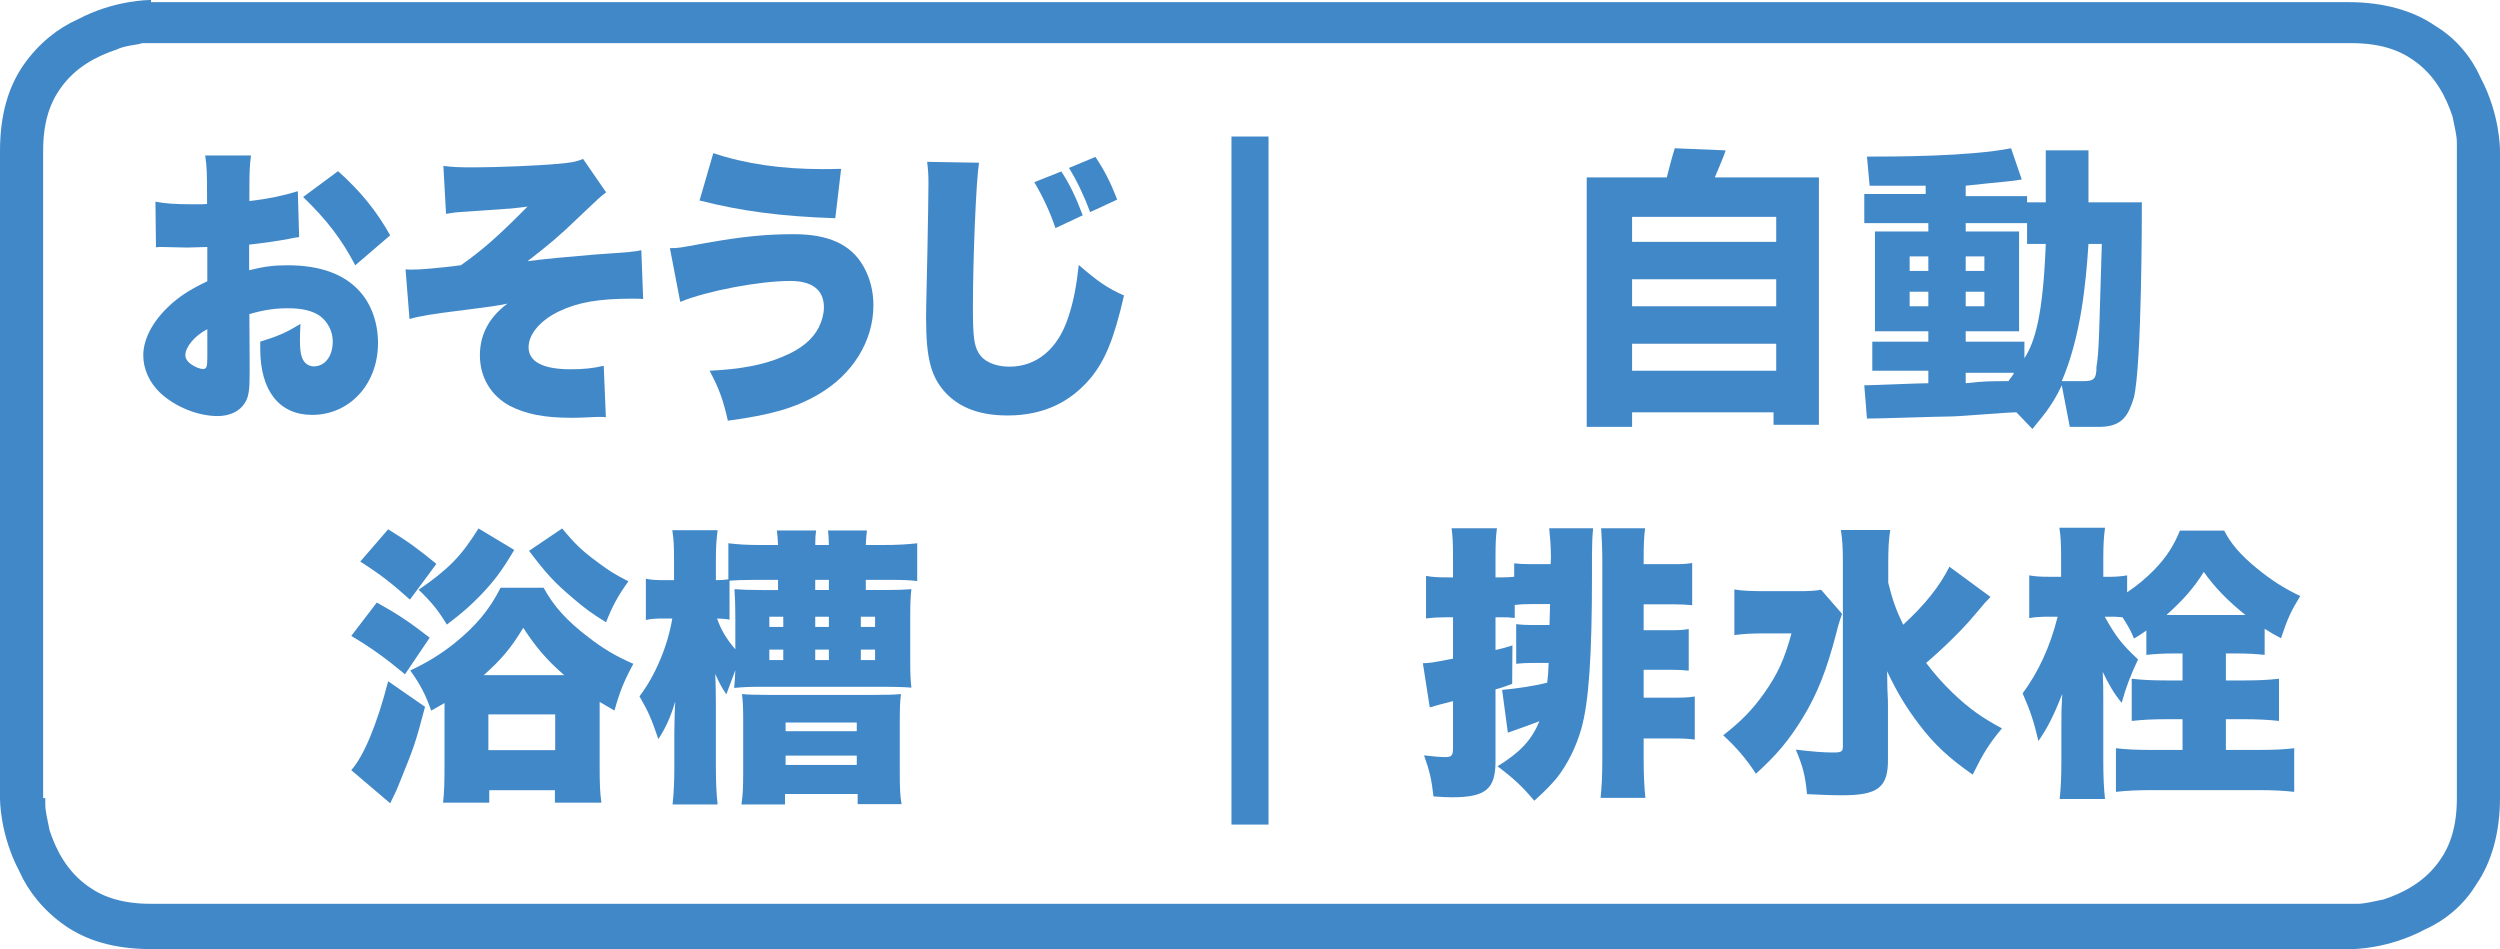 <?xml version="1.0" encoding="utf-8"?>
<!-- Generator: Adobe Illustrator 16.0.0, SVG Export Plug-In . SVG Version: 6.00 Build 0)  -->
<!DOCTYPE svg PUBLIC "-//W3C//DTD SVG 1.1//EN" "http://www.w3.org/Graphics/SVG/1.1/DTD/svg11.dtd">
<svg version="1.1" id="レイヤー_1" xmlns="http://www.w3.org/2000/svg" xmlns:xlink="http://www.w3.org/1999/xlink" x="0px"
	 y="0px" width="100%" height="100%" viewBox="0 755.172 1079.068 409.655"
	 style="enable-background:new 0 755.172 1079.068 409.655;" xml:space="preserve">
<path style="fill:#4188C8;" d="M65.172,764.483v-9.311c-0.931,0-15.827,0-31.655,8.379
	c-8.379,3.725-16.758,10.242-23.275,19.552
	C3.724,792.413,0,804.517,0,820.345v279.31c0,0.932,0,15.828,8.379,31.655
	c3.725,8.38,10.241,16.759,19.552,23.276
	c9.311,6.517,21.414,10.241,37.241,10.241h949.655c0.931,0,15.827,0,31.655-8.379
	c8.379-3.725,16.759-10.242,22.345-19.552
	c6.518-9.311,10.241-22.346,10.241-37.242V820.345c0-0.932,0-15.828-8.379-31.655
	c-3.725-8.38-10.242-16.759-19.552-22.345
	c-9.311-6.518-22.345-10.242-37.241-10.242H65.172V764.483v9.311h949.655
	c12.104,0,20.482,2.793,27,7.448c9.311,6.517,13.966,15.827,16.759,24.207
	c0.931,4.654,1.861,8.379,1.861,11.172v2.793v0.932l0,0v279.31
	c0,12.104-2.793,20.483-7.447,27c-6.518,9.311-15.828,13.966-24.207,16.759
	c-4.655,0.932-8.38,1.862-11.173,1.862h-2.793h-0.931l0,0H65.172
	c-12.104,0-20.482-2.793-27-7.448c-9.311-6.518-13.965-15.827-16.759-24.207
	c-0.931-4.655-1.861-8.379-1.861-11.172v-2.794h-0.932l0,0V820.345
	c0-12.104,2.793-20.483,7.448-27c6.518-9.311,15.828-13.966,24.207-16.759
	c3.725-1.862,8.38-1.862,11.173-2.793h2.793h0.931l0,0V764.483z"/>
<g>
	<g>
		<path style="fill:#4188C8;" d="M684.869,831.736h34.561c1.15-4.487,2.303-8.974,3.455-12.564
			l21.887,0.897c0,0.897-3.455,8.974-4.607,11.667h44.928v106.793h-19.584v-5.384
			h-61.055v6.282h-19.584V831.736z M766.66,848.787h-62.207v10.769h62.207V848.787z
			 M766.66,875.71h-62.207v11.667h62.207V875.71z M704.453,903.53v11.667h62.207
			v-11.667H704.453z"/>
		<path style="fill:#4188C8;" d="M870.338,933.145c-4.607,0-24.191,1.795-28.799,1.795
			s-29.951,0.897-35.711,0.897l-1.152-14.359c3.455,0,23.039-0.897,27.646-0.897
			v-5.385h-24.191v-12.564h24.191v-4.487h-23.039v-43.076h23.039v-3.59h-27.646
			v-12.564h26.494v-3.59c-5.76,0-18.43,0-24.191,0l-1.15-12.563
			c11.52,0,43.773,0,62.207-3.59l4.605,13.461
			c-4.605,0.897-8.062,0.897-24.191,2.692v4.487h26.496v2.692h8.064v-22.436h18.432
			v22.436h23.039c0,5.385,0,69.999-3.455,84.358
			c-2.305,7.179-4.607,12.563-14.975,12.563h-12.674l-3.455-17.949
			c-4.607,9.872-9.217,14.359-12.672,18.847L870.338,933.145z M824.26,865.838v6.282
			h8.062v-6.282H824.26z M824.26,881.094v6.282h8.062v-6.282H824.26z M874.946,860.453
			v-8.974H848.451v3.59h23.039v43.076H848.451v4.487h25.344v7.179
			c4.607-7.179,8.062-18.846,9.215-49.358H874.946z M848.451,865.838v6.282h8.062v-6.282
			H848.451z M848.451,881.094v6.282h8.062v-6.282H848.451z M848.451,915.197v5.385
			c8.062-0.897,10.367-0.897,18.432-0.897c1.152-1.795,2.303-2.692,2.303-3.59
			h-20.734V915.197z M899.139,919.684c4.607,0,5.76-0.897,5.76-6.282
			c1.152-6.282,1.152-16.153,2.303-52.948h-5.76
			c-1.152,17.949-3.455,40.384-11.52,59.23H899.139z"/>
	</g>
	<g>
		<path style="fill:#4188C8;" d="M653.807,1021.857c-0.496,0-0.744,0-0.992,0
			c-1.611-0.248-2.727-0.248-4.461-0.248h-2.85v14.127
			c2.23-0.496,3.717-0.867,7.311-1.983l-0.123,16.605
			c-3.471,1.239-4.709,1.735-7.188,2.354v30.98c0,12.145-4.215,15.614-18.961,15.614
			c-1.982,0-3.965-0.125-7.807-0.372c-0.867-7.56-1.734-11.153-4.09-17.721
			c4.338,0.496,6.939,0.743,9.295,0.743c2.602,0,3.221-0.743,3.221-3.965v-20.199
			c-5.947,1.487-8.055,2.106-10.037,2.727l-2.975-19.084
			c3.471-0.124,3.471-0.124,13.012-1.982v-17.845h-2.973
			c-3.098,0-5.576,0.124-8.676,0.495v-18.34c2.975,0.496,5.205,0.62,8.924,0.62
			h2.725v-8.304c0-6.567-0.123-9.046-0.619-12.888h19.58
			c-0.496,3.718-0.619,6.32-0.619,12.888v8.304h2.85
			c1.982,0,3.594-0.124,5.205-0.248v-5.825c2.105,0.248,4.088,0.372,7.188,0.372
			h8.549l0.125-2.354c0-0.371,0-0.743,0-1.115c0-3.841-0.371-8.55-0.744-12.021
			h18.961c-0.373,3.471-0.496,7.808-0.496,11.897v8.178
			c0,35.317-1.363,54.896-4.586,66.422c-2.354,8.055-5.824,15.118-10.533,21.19
			c-2.727,3.222-4.832,5.452-9.789,9.913c-5.205-6.195-8.799-9.542-15.861-14.87
			c9.789-6.072,14.621-11.153,18.092-19.455c-2.479,0.991-7.062,2.602-13.631,4.956
			l-2.479-18.464c7.436-0.743,13.26-1.61,19.455-3.098
			c0.371-3.099,0.496-4.338,0.619-8.551h-7.188c-2.602,0-4.336,0.124-6.814,0.371
			v-17.101c2.23,0.248,3.842,0.372,6.566,0.372h7.809l0.248-9.046h-8.303
			c-2.727,0-4.957,0.123-6.939,0.371V1021.857z M709.446,1082.329
			c0,7.188,0.248,12.392,0.744,17.226H690.858c0.496-4.957,0.744-9.047,0.744-17.226
			v-84.514c0-6.072-0.248-10.533-0.496-14.623h18.961
			c-0.496,3.842-0.621,7.436-0.621,13.136v2.354h13.385
			c3.346,0,5.203-0.124,7.559-0.495v18.216c-2.604-0.248-4.832-0.372-7.188-0.372
			h-13.756v11.153h12.518c3.469,0,4.461-0.124,6.939-0.496v17.969
			c-2.23-0.248-4.215-0.372-6.693-0.372h-12.764v12.021h13.756
			c3.717,0,5.824-0.124,8.303-0.495v18.588c-2.975-0.372-5.453-0.496-8.055-0.496
			h-14.004V1082.329z"/>
		<path style="fill:#4188C8;" d="M795.074,1020.121c-0.992,2.975-1.363,3.842-2.604,8.798
			c-4.088,15.614-8.055,25.776-14.498,36.31
			c-5.824,9.417-11.029,15.737-20.074,23.916
			c-4.09-6.319-8.303-11.276-14.127-16.605
			c7.684-5.947,12.639-11.028,17.721-18.216
			c5.824-8.179,8.797-14.87,11.771-25.775h-11.648
			c-5.205,0-9.541,0.248-13.012,0.743v-19.703c3.594,0.619,7.064,0.744,14.498,0.744
			h12.518c5.203,0,7.807-0.125,10.408-0.62L795.074,1020.121z M859.141,1012.81
			c-0.619,0.743-0.619,0.743-2.107,2.23c-0.619,0.744-0.619,0.744-4.957,5.824
			c-4.832,5.824-12.764,13.632-20.693,20.447
			c3.346,4.461,6.939,8.551,11.4,12.888c7.188,6.815,12.516,10.657,21.314,15.366
			c-5.701,6.815-7.932,10.533-12.641,19.951
			c-10.285-7.188-16.729-13.136-23.42-22.058c-5.453-7.188-9.418-13.879-13.508-22.554
			c0.125,5.824,0.125,5.948,0.125,7.436c0.246,5.204,0.246,5.204,0.246,7.807v22.678
			c0.125,12.144-4.213,15.613-19.703,15.613c-4.832,0-10.285-0.247-15.242-0.495
			c-0.742-7.932-1.734-11.896-4.832-19.208c7.311,0.867,11.771,1.239,16.109,1.239
			c3.594,0,4.213-0.372,4.213-2.727v-79.805c0-5.824-0.248-9.541-0.867-13.507
			h21.314c-0.619,3.966-0.867,7.683-0.867,13.755v9.047
			c1.857,7.435,3.346,11.648,6.443,18.092
			c9.541-8.799,15.738-16.605,19.951-25.032L859.141,1012.81z"/>
		<path style="fill:#4188C8;" d="M926.428,1027.309c-2.105,1.487-2.85,1.982-5.328,3.47
			c-1.486-3.47-2.23-4.957-4.957-9.17c-2.23-0.248-3.594-0.248-5.328-0.248
			h-2.354c4.955,8.798,7.311,11.772,14.373,18.464
			c-3.346,7.063-5.08,11.648-7.062,18.712c-3.346-4.089-5.453-7.683-8.18-13.383
			c0.248,5.328,0.248,7.312,0.248,13.135v25.776c0,6.071,0.248,11.772,0.744,15.985
			h-19.58c0.496-4.213,0.744-10.038,0.744-15.985v-15.242
			c0-5.948,0-7.808,0.371-14.127c-3.594,9.17-6.32,14.622-10.285,20.322
			c-1.982-8.55-3.594-13.26-6.814-20.57c6.814-9.171,11.895-20.199,15.117-33.087
			h-3.098c-4.09,0-6.691,0.124-9.17,0.62v-18.465
			c2.602,0.496,5.08,0.62,9.541,0.62h4.215v-8.179
			c0-5.948-0.125-9.171-0.744-13.012h19.703c-0.496,3.594-0.744,7.435-0.744,13.012
			v8.179h2.85c2.604,0,5.33-0.248,7.436-0.62v7.312
			c4.215-2.851,8.18-6.072,11.648-9.666c5.082-5.204,8.428-10.285,11.152-16.977
			h19.084c2.852,5.576,6.941,10.409,13.879,16.109
			c6.32,5.205,11.896,8.798,18.961,12.144c-4.09,6.692-5.453,9.666-8.303,18.217
			c-3.223-1.735-4.213-2.23-7.062-4.09v11.277
			c-3.348-0.372-7.561-0.619-12.021-0.619h-4.709v11.648h8.055
			c6.072,0,10.781-0.248,14.871-0.744v18.217c-4.461-0.496-9.418-0.744-14.871-0.744
			h-8.055v13.26h14.375c6.568,0,11.152-0.248,15.119-0.743v18.836
			c-4.463-0.496-9.295-0.744-15.119-0.744h-46.842
			c-5.701,0-10.533,0.248-14.994,0.744v-18.836
			c4.09,0.495,8.674,0.743,14.994,0.743h13.756v-13.26h-7.064
			c-5.699,0-10.162,0.248-14.869,0.744v-18.217
			c4.088,0.496,8.797,0.744,14.869,0.744h7.064v-11.648h-3.842
			c-4.461,0-8.303,0.247-11.773,0.619V1027.309z M965.588,1020.617
			c1.609,0,2.23,0,3.594,0c-7.561-6.072-13.137-11.773-17.969-18.589
			c-4.215,6.815-8.799,12.021-16.109,18.589c1.609,0,1.982,0,3.346,0H965.588z"/>
	</g>
</g>
<g>
	<path style="fill:#4188C8;" d="M129.118,857.507c-1.713,0.251-2.056,0.251-4.34,0.752
		c-4.455,0.878-11.65,1.881-17.247,2.508v11.035
		c6.624-1.63,10.622-2.132,16.676-2.132c14.049,0,24.557,3.887,31.182,11.411
		c5.024,5.643,7.767,13.543,7.767,22.195c0,17.681-12.222,30.973-28.44,30.973
		c-14.163,0-22.387-10.408-22.387-28.465c0-0.627,0-1.755,0-3.135
		c8.338-2.633,11.079-3.887,17.361-7.649c-0.114,2.633-0.229,4.013-0.229,6.646
		c0,3.888,0.229,6.02,0.914,7.9c0.799,2.257,2.74,3.762,5.025,3.762
		c4.911,0,8.224-4.389,8.224-10.784c0-4.263-2.057-8.401-5.597-11.035
		c-3.084-2.132-7.539-3.26-13.593-3.26c-5.596,0-10.279,0.627-16.789,2.508
		l0.114,22.195v3.26c0,7.649-0.457,10.408-2.171,13.041
		c-2.17,3.511-6.51,5.518-11.65,5.518c-8.451,0-18.16-3.887-24.67-9.906
		c-4.684-4.389-7.425-10.283-7.425-16.302c0-6.771,3.77-14.17,10.623-20.816
		c4.568-4.389,9.365-7.523,17.018-11.16v-14.797l-8.681,0.251l-11.079-0.251
		c-0.342,0-1.37,0-2.398,0.125l-0.229-19.688c3.655,0.752,8.338,1.129,15.648,1.129
		c0.686,0,0.8,0,4.34,0c1.6-0.125,1.6-0.125,2.284-0.125v-4.013
		c0-9.405-0.114-12.289-0.799-16.929h19.76
		c-0.571,4.514-0.686,7.398-0.686,15.675v4.013
		c7.767-0.878,14.849-2.383,20.901-4.264L129.118,857.507z M89.485,897.258
		c-5.368,2.759-9.479,7.649-9.479,11.16c0,1.505,0.799,2.759,2.513,4.013
		c1.599,1.129,3.769,2.006,5.14,2.006c1.484,0,1.827-0.877,1.827-5.016V897.258z
		 M153.332,869.671c-5.825-11.16-12.335-19.687-22.501-29.468l15.077-11.16
		c9.708,8.652,16.79,17.43,22.501,27.713L153.332,869.671z"/>
	<path style="fill:#4188C8;" d="M191.374,826.785c4.226,0.502,6.396,0.627,13.249,0.627
		c9.823,0,27.983-0.752,35.979-1.505c5.939-0.502,7.995-0.878,11.079-2.132
		l9.938,14.42c-2.628,2.006-2.628,2.006-11.879,10.784
		c-7.995,7.775-12.793,11.788-22.044,18.935c6.167-0.878,18.503-2.006,29.125-2.884
		c14.734-1.003,17.59-1.254,19.988-1.881l0.799,21.067
		c-2.284-0.125-2.626-0.125-4.683-0.125c-14.505,0-23.3,1.504-31.752,5.517
		c-7.995,3.888-13.021,9.781-13.021,15.424c0,6.27,6.167,9.53,18.16,9.53
		c5.368,0,9.479-0.376,14.277-1.505l0.914,22.195
		c-1.371-0.125-1.371-0.125-2.628-0.125c-1.37,0-1.37,0-6.738,0.251
		c-1.942,0.125-3.883,0.125-5.711,0.125c-11.536,0-19.531-1.63-26.384-5.141
		c-8.11-4.389-12.907-12.289-12.907-21.819c0-9.028,3.998-16.427,11.879-22.32
		c-3.312,0.752-7.652,1.379-18.731,2.758c-13.82,1.756-18.618,2.508-23.529,3.888
		l-1.713-21.443c1.257,0.125,2.17,0.125,2.741,0.125
		c3.654,0,11.193-0.627,21.13-1.881c9.252-6.521,15.877-12.289,28.783-25.33
		c-6.168,0.752-6.854,0.878-9.709,1.003c-1.142,0.125-1.142,0.125-8.794,0.627
		c-1.6,0.125-1.6,0.125-8.909,0.627c-4.227,0.25-4.569,0.376-7.768,0.878
		L191.374,826.785z"/>
	<path style="fill:#4188C8;" d="M289.152,862.272c3.542,0,3.542,0,15.077-2.131
		c16.104-2.884,26.499-3.888,38.377-3.888c14.963,0,24.671,4.389,30.039,13.794
		c2.856,5.016,4.341,10.659,4.341,16.928c0,15.424-9.023,29.97-23.872,38.497
		c-9.937,5.768-20.216,8.778-38.948,11.286c-2.056-9.154-3.769-13.793-7.881-21.568
		c13.249-0.627,23.415-2.508,31.753-6.145c7.652-3.135,12.792-7.398,15.419-12.665
		c1.371-2.759,2.17-5.894,2.17-8.527c0-7.524-5.024-11.411-14.505-11.411
		c-13.363,0-35.864,4.264-47.515,9.029L289.152,862.272z M307.884,821.268
		c13.82,4.64,29.468,6.896,47.286,6.896c2.056,0,3.997,0,7.881-0.125l-2.513,21.317
		c-23.187-0.752-40.433-3.01-58.594-7.649L307.884,821.268z"/>
	<path style="fill:#4188C8;" d="M422.565,825.406c-1.256,7.9-2.627,41.381-2.627,62.322
		c0,12.54,0.457,16.302,2.398,19.688c2.17,3.762,7.082,6.019,13.364,6.019
		c11.764,0,20.901-7.649,25.355-21.192c2.284-6.771,3.541-13.417,4.568-22.697
		c8.453,7.273,12.222,9.907,19.532,13.167c-4.34,18.81-8.109,27.963-14.392,35.613
		c-9.023,10.784-20.901,16.176-35.864,16.176c-11.65,0-20.331-3.135-26.499-9.53
		c-6.51-6.897-8.68-14.922-8.68-32.478c0-3.26,0-3.26,0.57-28.465
		c0.229-12.665,0.457-24.578,0.457-29.468c0-3.887-0.114-5.894-0.571-9.53
		L422.565,825.406z M458.086,829.168c3.541,5.392,6.054,10.533,9.253,18.935
		l-11.766,5.517c-2.398-7.022-5.368-13.417-9.138-19.812L458.086,829.168z
		 M472.821,822.898c3.997,6.019,6.625,11.161,9.365,18.434l-11.649,5.392
		c-2.513-6.771-5.711-13.543-9.138-19.061L472.821,822.898z"/>
	<path style="fill:#4188C8;" d="M162.646,1015.239c8.777,4.89,13.793,8.15,22.822,15.173
		l-10.659,15.8c-8.777-7.273-14.546-11.411-23.198-16.553L162.646,1015.239z
		 M183.461,1060.255c-4.264,16.051-4.64,17.055-10.784,32.228
		c-1.756,4.389-1.881,4.514-4.264,9.404l-16.803-14.295
		c5.392-6.02,11.16-19.812,15.925-38.371L183.461,1060.255z M167.535,983.638
		c8.402,5.142,13.042,8.526,20.816,14.923l-11.411,15.424
		c-7.649-6.897-12.791-10.91-21.443-16.428L167.535,983.638z M191.863,1058.625
		c-2.006,1.129-3.009,1.756-5.768,3.261c-2.258-6.521-4.64-11.286-9.029-17.306
		c7.398-3.511,12.54-6.646,18.685-11.41c9.53-7.649,15.549-14.797,20.314-24.328
		h18.559c4.389,8.026,10.031,14.296,19.437,21.443
		c6.145,4.766,11.536,8.025,19.311,11.411c-4.013,7.398-5.894,12.038-8.15,20.189
		c-3.01-1.756-3.762-2.258-6.396-3.763v27.212c0,7.899,0.126,11.912,0.753,16.301
		H239.514v-5.392h-28.34v5.392h-19.938c0.502-4.389,0.627-8.777,0.627-15.8
		V1058.625z M221.958,992.541c-5.518,9.279-8.527,13.166-14.17,19.186
		c-4.64,4.766-7.649,7.523-14.922,13.041c-3.512-5.894-6.646-9.781-12.164-15.047
		c12.916-8.904,18.434-14.547,25.832-26.459L221.958,992.541z M243.527,1046.587
		c-7.649-6.646-12.164-12.038-17.682-20.439
		c-5.141,8.526-9.279,13.543-17.054,20.439H243.527z M210.798,1078.94h28.841v-15.424
		h-28.841V1078.94z M242.649,983.262c5.894,7.147,8.777,9.781,15.925,15.047
		c4.766,3.512,7.022,4.891,12.665,7.775c-4.389,6.02-7.021,10.909-9.655,17.681
		c-6.27-3.888-9.028-5.894-14.295-10.407
		c-8.025-6.771-11.662-10.785-18.936-20.44L242.649,983.262z"/>
	<path style="fill:#4188C8;" d="M373.696,1009.846h7.899c5.267,0,8.652-0.125,11.787-0.376
		c-0.376,3.261-0.501,6.396-0.501,11.787v19.186c0,5.643,0.125,8.151,0.501,11.536
		c-3.009-0.25-7.021-0.376-11.787-0.376h-52.541c-5.393,0-8.401,0.126-12.163,0.502
		c0.25-2.508,0.376-4.766,0.501-7.649c-1.63,4.264-1.63,4.264-3.887,10.408
		c-2.132-3.135-3.01-4.891-4.766-8.778c0.126,3.261,0.251,8.025,0.251,12.916
		v27.211c0,6.145,0.251,11.913,0.752,16.177h-19.437
		c0.502-4.64,0.753-9.906,0.753-16.177v-14.671c0.125-8.151,0.125-8.151,0.376-13.543
		c-2.006,6.771-4.264,11.662-7.272,16.176c-3.01-8.777-4.139-11.536-8.151-18.433
		c6.771-8.903,12.164-21.568,14.17-33.606h-3.386c-3.637,0-5.769,0.125-8.025,0.627
		v-17.807c2.257,0.502,4.264,0.627,8.025,0.627h4.138v-8.527
		c0-5.768-0.125-9.279-0.752-13.041h19.562c-0.501,3.637-0.752,7.398-0.752,13.041
		v8.527c2.759,0,3.637-0.125,5.392-0.376v-15.55
		c4.264,0.502,8.025,0.753,13.794,0.753h7.649
		c-0.126-2.759-0.251-4.013-0.502-6.271h16.929
		c-0.251,2.007-0.376,2.885-0.376,6.271h5.894c-0.125-3.386-0.125-4.013-0.376-6.271
		h16.803c-0.251,2.007-0.376,3.387-0.501,6.271h7.272
		c6.27,0,10.659-0.251,14.922-0.753v16.303c-3.385-0.377-6.27-0.502-11.41-0.502
		h-10.784V1009.846z M326.044,1005.457c-4.765,0-8.276,0.125-11.16,0.376v16.803
		c-1.756-0.376-3.01-0.376-5.392-0.501c1.63,4.64,3.887,8.652,7.899,13.292
		v-13.794c0-5.267-0.125-8.275-0.376-12.163c3.135,0.251,6.521,0.376,11.913,0.376
		h6.896v-4.389H326.044z M320.026,1102.389c0.627-4.013,0.752-7.398,0.752-13.919
		v-22.822c0-5.017-0.125-7.398-0.501-10.91c2.382,0.251,5.894,0.377,11.787,0.377
		h45.018c6.019,0,9.404-0.126,11.787-0.377c-0.376,3.261-0.502,6.271-0.502,11.411
		v22.195c0,6.646,0.126,10.283,0.753,13.919h-18.936v-4.389h-31.349v4.515H320.026z
		 M332.064,1021.382v4.39h6.019v-4.39H332.064z M332.064,1035.552v4.515h6.019v-4.515
		H332.064z M339.085,1070.788h30.723v-3.762h-30.723V1070.788z M339.085,1085.335h30.723
		v-4.013h-30.723V1085.335z M351.876,1005.457v4.389h5.894v-4.389H351.876z
		 M357.77,1025.772v-4.39h-5.894v4.39H357.77z M357.77,1040.067v-4.515h-5.894
		v4.515H357.77z M377.708,1025.772v-4.39h-6.145v4.39H377.708z M377.708,1040.067
		v-4.515h-6.145v4.515H377.708z"/>
</g>
<line style="fill:none;stroke:#4188C8;stroke-width:16;stroke-miterlimit:10;" x1="539.534" y1="814.098" x2="539.534" y2="1111.083"/>
</svg>
